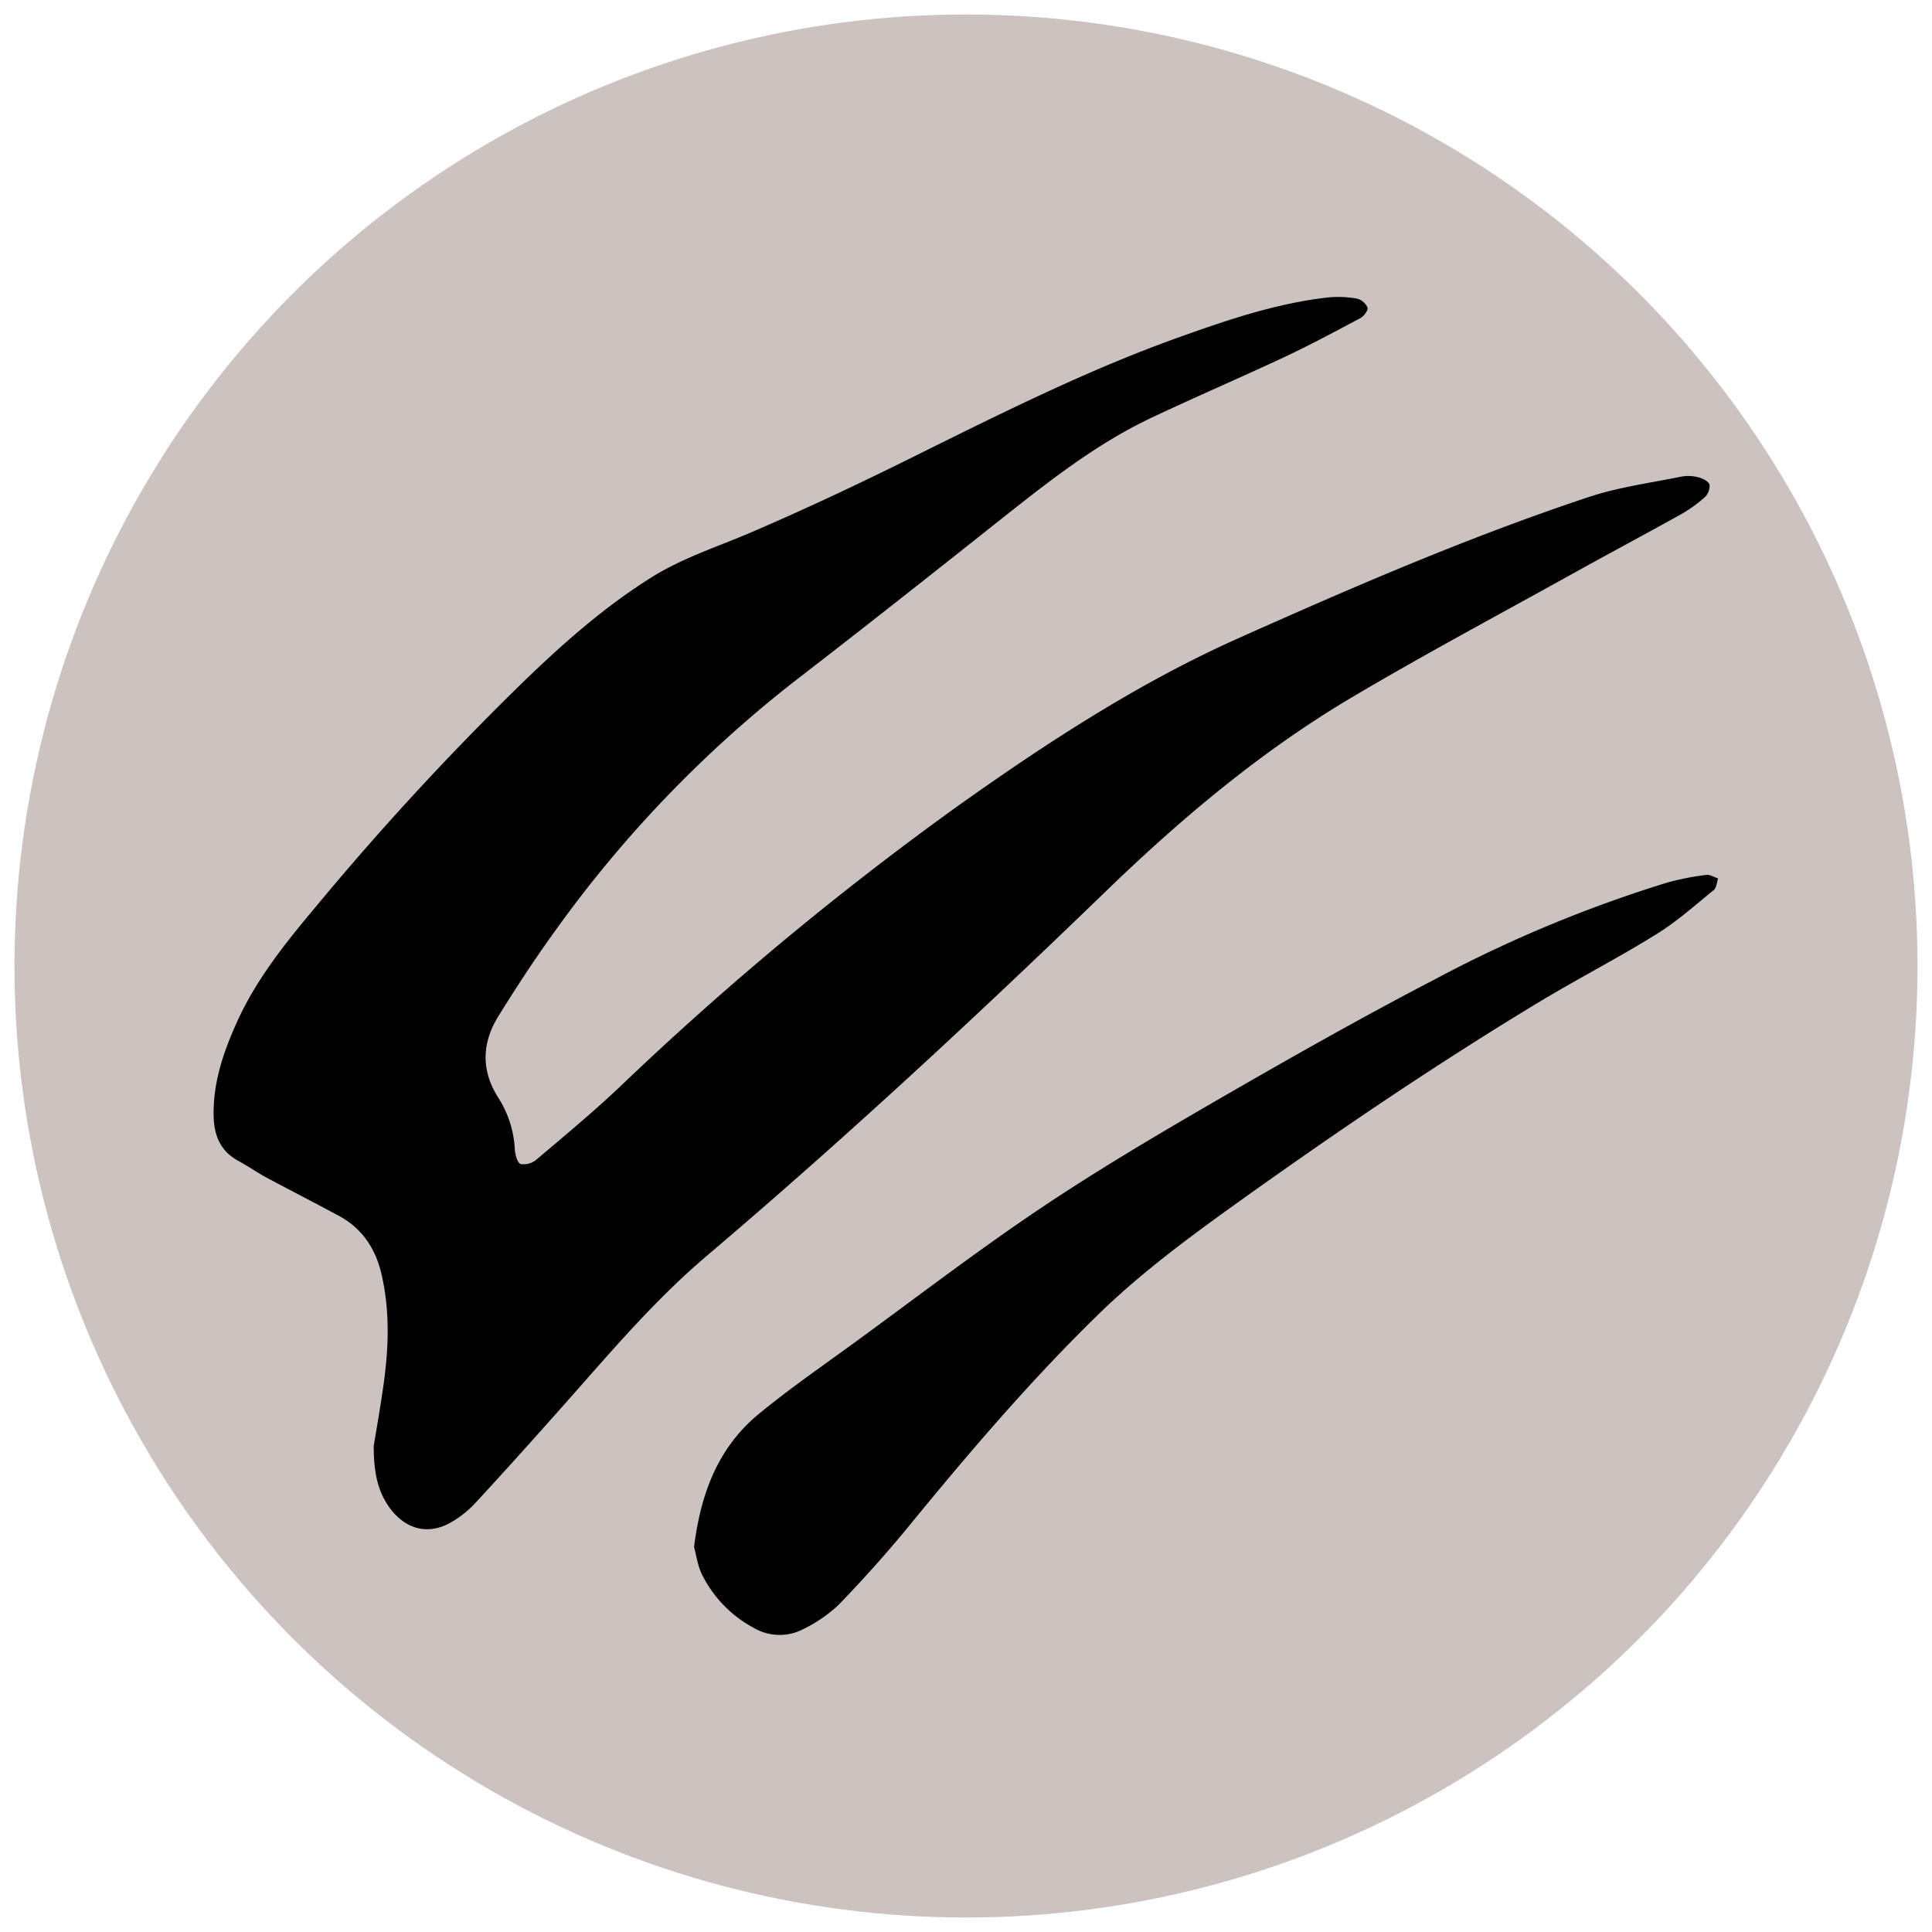 <svg id="Livello_1" data-name="Livello 1" xmlns="http://www.w3.org/2000/svg" viewBox="0 0 400 400">
  <defs>
    <style>
      .cls-1 {
        fill: #ccc2c0;
      }
    </style>
  </defs>
  <g>
    <circle class="cls-1" cx="200" cy="200" r="197"/>
    <g>
      <path d="M77.38,299.36C77.92,296,78.83,291,79.5,286c1-7.43,1.2-14.87-.53-22.26-1.23-5.25-4-9.42-8.78-12s-10-5.25-15-7.93c-2-1.08-3.87-2.39-5.86-3.47-3.68-2-5-5.24-5.1-9.2-.16-6.92,2-13.27,4.8-19.47,4-8.88,10-16.36,16.18-23.73a596.41,596.41,0,0,1,43.14-46.77c8.27-8,16.87-15.6,26.67-21.72,6.44-4,13.63-6.28,20.54-9.25,11.49-4.93,22.81-10.29,34-15.85,17.91-8.87,35.77-17.83,54.64-24.56,10-3.58,20.1-7,30.76-8.21a22.22,22.22,0,0,1,6,.25,3.3,3.3,0,0,1,2.17,1.85c.17.53-.73,1.78-1.44,2.16-5.15,2.75-10.3,5.5-15.58,8-9.16,4.29-18.46,8.28-27.61,12.6-11.54,5.44-21.47,13.3-31.4,21.17-14.08,11.17-28.18,22.32-42.41,33.29a250.39,250.39,0,0,0-49.83,51.93c-4.14,5.72-8,11.63-11.73,17.65-3.43,5.59-3.55,11.34.2,17.05A21.92,21.92,0,0,1,106.59,238c.08,1.07.52,2.75,1.2,3a4.12,4.12,0,0,0,3.28-.92c5.84-4.95,11.74-9.84,17.3-15.1a649,649,0,0,1,70-58.15c18.43-13.1,37.32-25.43,58-34.68,23.82-10.64,47.76-21,72.52-29.23,6.17-2.06,12.74-2.92,19.14-4.23a8.18,8.18,0,0,1,3.48.1c.92.23,2.17.81,2.42,1.53a3.13,3.13,0,0,1-1,2.64,28.44,28.44,0,0,1-5.05,3.6c-7.43,4.14-14.93,8.13-22.36,12.26-15.2,8.44-30.54,16.63-45.5,25.48-18.85,11.15-35.55,25.21-51.25,40.41-26.78,25.9-54.08,51.23-82.49,75.34-10.86,9.22-19.94,20-29.33,30.59-6.12,6.89-12.27,13.76-18.52,20.52a21.19,21.19,0,0,1-5.31,4.17c-4.52,2.45-8.89,1.3-12.09-2.69C78.37,309.24,77.37,305.32,77.38,299.36Z"/>
      <path d="M143.7,320.29c1.39-11.25,5.06-20.69,13.43-27.57,6.35-5.23,13.15-9.91,19.8-14.76,12.63-9.21,25.06-18.74,38-27.46,11.72-7.88,23.91-15.12,36.14-22.2,15.21-8.8,30.51-17.49,46.1-25.59a272.17,272.17,0,0,1,48.09-20,55.46,55.46,0,0,1,8-1.57c.77-.11,1.64.47,2.46.73-.29.82-.33,1.93-.9,2.4-3.91,3.18-7.71,6.58-12,9.22-7.82,4.85-16,9.06-23.92,13.82-20.67,12.47-40.68,26-60.33,40-10.45,7.46-20.89,15-30.2,23.88C214,285.08,201,300.29,188.34,315.76c-4.63,5.67-9.54,11.13-14.61,16.4a29,29,0,0,1-7.31,5.07A10.58,10.58,0,0,1,156,337a25.19,25.19,0,0,1-10.49-10.68C144.44,324.33,144.16,321.93,143.7,320.29Z"/>
    </g>
  </g>
</svg>
